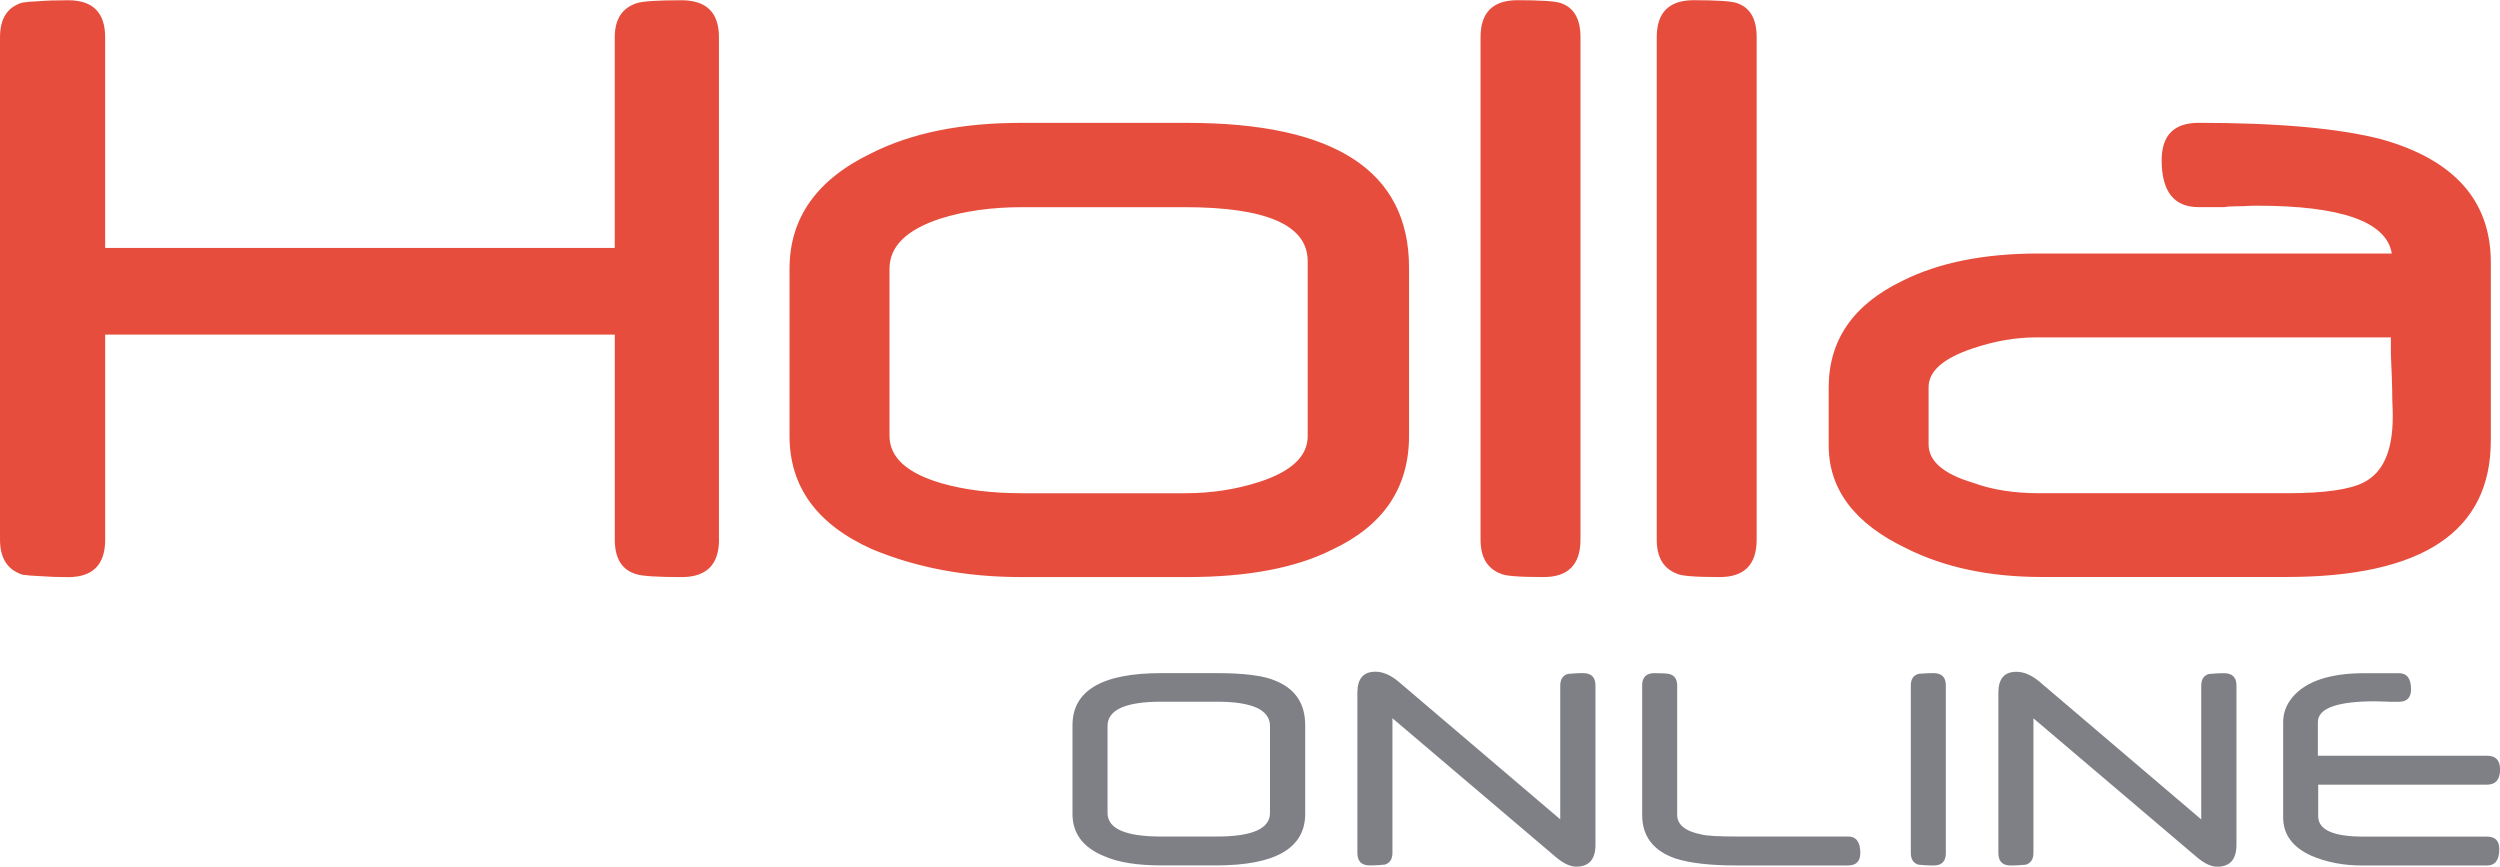 <?xml version="1.0" encoding="UTF-8" standalone="no"?>
<!-- Created with Inkscape (http://www.inkscape.org/) -->

<svg
   xmlns:dc="http://purl.org/dc/elements/1.1/"
   xmlns:cc="http://creativecommons.org/ns#"
   xmlns:rdf="http://www.w3.org/1999/02/22-rdf-syntax-ns#"
   xmlns:svg="http://www.w3.org/2000/svg"
   xmlns="http://www.w3.org/2000/svg"
   xmlns:sodipodi="http://sodipodi.sourceforge.net/DTD/sodipodi-0.dtd"
   xmlns:inkscape="http://www.inkscape.org/namespaces/inkscape"
   width="800"
   height="277.318"
   id="svg1901"
   sodipodi:version="0.32"
   inkscape:version="0.91 r13725"
   sodipodi:docname="logo.svg"
   version="1.1"
   inkscape:export-filename="/home/koti/Työpöytä/Holla Oy/logo .png"
   inkscape:export-xdpi="387.98578"
   inkscape:export-ydpi="387.98578">
  <defs
     id="defs1903" />
  <sodipodi:namedview
     id="base"
     pagecolor="#ffffff"
     bordercolor="#666666"
     borderopacity="1.0"
     inkscape:pageopacity="0.0"
     inkscape:pageshadow="2"
     inkscape:zoom="1.0802323"
     inkscape:cx="51.128379"
     inkscape:cy="-180.4781"
     inkscape:document-units="px"
     inkscape:current-layer="layer1"
     inkscape:window-width="2560"
     inkscape:window-height="1328"
     inkscape:window-x="0"
     inkscape:window-y="1"
     showgrid="false"
     showguides="true"
     inkscape:guide-bbox="true"
     inkscape:window-maximized="1"
     fit-margin-top="0"
     fit-margin-left="0"
     fit-margin-right="0"
     fit-margin-bottom="0">
    <sodipodi:guide
       orientation="1,0"
       position="-181.684,230.062"
       id="guide3758" />
  </sodipodi:namedview>
  <g
     inkscape:label="Taso 1"
     inkscape:groupmode="layer"
     id="layer1"
     transform="translate(245.305,-346.14)">
    <g
       style="font-style:normal;font-variant:normal;font-weight:normal;font-stretch:normal;font-size:12px;line-height:125%;font-family:Neuropol;-inkscape-font-specification:Neuropol;letter-spacing:0px;word-spacing:0px;fill:#000000;fill-opacity:1;stroke:none"
       id="text2982"
       transform="matrix(8.622,0,0,8.622,-1179.073,-3695.089)">
      <path
         id="path3818"
         style="font-size:36px;fill:#e74d3c;fill-opacity:1;stroke:none;stroke-opacity:1"
         d="m 200.745,485.064 c -3e-5,3.375 -2.531,5.062 -7.594,5.062 l -9.07,0 c -1.945,0 -3.627,-0.357 -5.045,-1.072 -1.91,-0.914 -2.865,-2.186 -2.865,-3.814 l 0,-2.145 c 0,-1.758 0.908,-3.076 2.725,-3.955 1.348,-0.68 3.035,-1.02 5.062,-1.02 l 13.113,0 c -0.199,-1.184 -1.875,-1.775 -5.027,-1.775 -0.129,1e-5 -0.287,0.006 -0.475,0.018 -0.176,2e-5 -0.381,0.006 -0.615,0.018 -0.012,0.012 -0.07,0.018 -0.176,0.018 l -0.158,0 -0.281,0 -0.439,0 c -0.914,1e-5 -1.371,-0.58 -1.371,-1.74 -10e-6,-0.926 0.457,-1.389 1.371,-1.389 2.965,2e-5 5.232,0.205 6.803,0.615 2.695,0.762 4.043,2.285 4.043,4.57 l 0,6.609 m -3.639,-0.879 c -2e-5,-0.164 -0.006,-0.369 -0.018,-0.615 -2e-5,-0.246 -0.006,-0.533 -0.018,-0.861 -0.012,-0.328 -0.024,-0.615 -0.035,-0.861 -3e-5,-0.246 -3e-5,-0.451 0,-0.615 l -13.166,0 c -0.773,0 -1.57,0.141 -2.391,0.422 -1.066,0.363 -1.6,0.838 -1.6,1.424 l 0,2.127 c -1e-5,0.621 0.551,1.096 1.652,1.424 0.703,0.258 1.518,0.387 2.443,0.387 l 9.211,0 c 1.383,0 2.332,-0.135 2.848,-0.404 0.715,-0.363 1.072,-1.172 1.072,-2.426 m -23.607,4.553 c -1e-5,0.926 -0.457,1.389 -1.371,1.389 -0.902,0 -1.43,-0.041 -1.582,-0.123 -0.504,-0.188 -0.756,-0.609 -0.756,-1.266 l 0,-18.65 c 0,-0.914 0.457,-1.371 1.371,-1.371 0.855,2e-5 1.389,0.035 1.6,0.105 0.492,0.164 0.738,0.586 0.738,1.266 l 0,18.65 m -6.539,0 c 0,0.926 -0.457,1.389 -1.371,1.389 -0.902,0 -1.43,-0.041 -1.582,-0.123 -0.504,-0.188 -0.756,-0.609 -0.756,-1.266 l 0,-18.65 c 0,-0.914 0.457,-1.371 1.371,-1.371 0.855,2e-5 1.389,0.035 1.6,0.105 0.492,0.164 0.738,0.586 0.738,1.266 l 0,18.65 m -6.363,-3.85 c -2e-5,1.922 -0.949,3.328 -2.848,4.219 -1.348,0.68 -3.141,1.02 -5.379,1.02 l -6.17,0 c -2.039,0 -3.885,-0.346 -5.537,-1.037 -2.039,-0.914 -3.059,-2.314 -3.059,-4.201 l 0,-6.205 c -1e-5,-1.887 1.014,-3.316 3.041,-4.289 1.488,-0.75 3.334,-1.125 5.537,-1.125 l 6.188,0 c 5.484,2e-5 8.227,1.793 8.227,5.379 l 0,6.24 m -3.762,0 0,-6.486 c -2e-5,-1.336 -1.523,-2.004 -4.57,-2.004 l -6.029,0 c -1.125,1e-5 -2.133,0.141 -3.023,0.422 -1.266,0.41 -1.898,1.031 -1.898,1.863 l 0,6.205 c -1e-5,0.797 0.645,1.383 1.934,1.758 0.855,0.246 1.857,0.369 3.006,0.369 l 6.029,0 c 0.973,0 1.893,-0.141 2.76,-0.422 1.195,-0.387 1.793,-0.955 1.793,-1.705 m -21.85,3.85 c -2e-5,0.926 -0.463,1.389 -1.389,1.389 -0.891,0 -1.447,-0.035 -1.67,-0.105 -0.539,-0.152 -0.809,-0.58 -0.809,-1.283 l 0,-7.611 -18.914,0 0,7.611 c 0,0.926 -0.457,1.389 -1.371,1.389 -0.398,0 -0.738,-0.012 -1.02,-0.035 -0.281,-0.012 -0.504,-0.029 -0.668,-0.053 -0.562,-0.176 -0.844,-0.609 -0.844,-1.301 l 0,-18.65 c 0,-0.691 0.275,-1.119 0.826,-1.283 0.129,-0.023 0.334,-0.041 0.615,-0.053 0.281,-0.023 0.645,-0.035 1.09,-0.035 0.914,2e-5 1.371,0.457 1.371,1.371 l 0,7.822 18.914,0 0,-7.822 c -3e-5,-0.668 0.275,-1.09 0.826,-1.266 0.223,-0.07 0.773,-0.105 1.652,-0.105 0.926,2e-5 1.389,0.457 1.389,1.371 l 0,18.65"
         inkscape:connector-curvature="0" />
    </g>
    <g
       style="font-style:normal;font-variant:normal;font-weight:normal;font-stretch:normal;font-size:12px;line-height:125%;font-family:Neuropol;-inkscape-font-specification:Neuropol;letter-spacing:0px;word-spacing:0px;fill:#77777f;fill-opacity:0.941;stroke:none"
       id="text3754"
       transform="matrix(8.622,0,0,8.622,-1179.073,-3695.089)">
      <path
         id="path3834"
         style="letter-spacing:1px;fill:#77777f"
         d="m 201.089,497.265 c 0,0.379 -0.162,0.568 -0.486,0.568 l -6.264,0 0,1.172 c 0,0.504 0.557,0.756 1.67,0.756 l 4.594,0 c 0.305,0 0.457,0.154 0.457,0.463 -1e-5,0.406 -0.152,0.609 -0.457,0.609 l -4.652,0 c -0.68,0 -1.303,-0.121 -1.869,-0.363 -0.695,-0.316 -1.043,-0.789 -1.043,-1.418 l 0,-3.539 c 0,-0.34 0.115,-0.648 0.346,-0.926 0.5,-0.594 1.393,-0.891 2.678,-0.891 l 1.271,0 c 0.301,10e-6 0.451,0.199 0.451,0.598 -1e-5,0.309 -0.15,0.463 -0.451,0.463 l -0.188,0 -0.117,0 -0.065,0 c -0.043,10e-6 -0.066,-0.002 -0.07,-0.006 -0.098,-0.004 -0.182,-0.006 -0.252,-0.006 -0.07,-0.004 -0.129,-0.006 -0.176,-0.006 -1.426,1e-5 -2.139,0.258 -2.139,0.773 l 0,1.248 6.281,0 c 0.32,0 0.48,0.168 0.48,0.504 m -9.783,2.801 c -10e-6,0.543 -0.238,0.814 -0.715,0.814 -0.219,0 -0.467,-0.115 -0.744,-0.346 l -6.076,-5.162 0,4.998 c 0,0.23 -0.094,0.375 -0.281,0.434 -0.055,0.008 -0.129,0.014 -0.223,0.018 -0.094,0.008 -0.207,0.012 -0.34,0.012 -0.305,0 -0.457,-0.154 -0.457,-0.463 l 0,-5.953 c 0,-0.516 0.223,-0.773 0.668,-0.773 0.281,1e-5 0.57,0.125 0.867,0.375 l 5.994,5.104 0,-4.969 c -1e-5,-0.227 0.094,-0.369 0.281,-0.428 0.055,-0.008 0.129,-0.014 0.223,-0.018 0.094,-0.008 0.207,-0.012 0.34,-0.012 0.309,10e-6 0.463,0.152 0.463,0.457 l 0,5.912 m -10.785,0.305 c 0,0.309 -0.152,0.463 -0.457,0.463 -0.133,0 -0.246,-0.004 -0.34,-0.012 -0.094,-0.004 -0.168,-0.01 -0.223,-0.018 -0.188,-0.059 -0.281,-0.203 -0.281,-0.434 l 0,-6.217 c 0,-0.23 0.092,-0.373 0.275,-0.428 0.043,-0.008 0.111,-0.014 0.205,-0.018 0.094,-0.008 0.215,-0.012 0.363,-0.012 0.305,10e-6 0.457,0.152 0.457,0.457 l 0,6.217 m -3.174,0 c -1e-5,0.309 -0.152,0.463 -0.457,0.463 l -4.172,0 c -0.953,0 -1.697,-0.086 -2.232,-0.258 -0.824,-0.285 -1.236,-0.826 -1.236,-1.623 l 0,-4.799 c 0,-0.305 0.152,-0.457 0.457,-0.457 0.293,10e-6 0.48,0.012 0.562,0.035 0.188,0.055 0.281,0.195 0.281,0.422 l 0,4.799 c 0,0.371 0.301,0.615 0.902,0.732 0.191,0.051 0.637,0.076 1.336,0.076 l 4.102,0 c 0.305,0 0.457,0.203 0.457,0.609 m -9.83,-0.305 c -1e-5,0.543 -0.238,0.814 -0.715,0.814 -0.219,0 -0.467,-0.115 -0.744,-0.346 l -6.076,-5.162 0,4.998 c 0,0.23 -0.094,0.375 -0.281,0.434 -0.055,0.008 -0.129,0.014 -0.223,0.018 -0.094,0.008 -0.207,0.012 -0.34,0.012 -0.305,0 -0.457,-0.154 -0.457,-0.463 l 0,-5.953 c 0,-0.516 0.223,-0.773 0.668,-0.773 0.281,1e-5 0.57,0.125 0.867,0.375 l 5.994,5.104 0,-4.969 c -1e-5,-0.227 0.094,-0.369 0.281,-0.428 0.055,-0.008 0.129,-0.014 0.223,-0.018 0.094,-0.008 0.207,-0.012 0.34,-0.012 0.309,10e-6 0.463,0.152 0.463,0.457 l 0,5.912 m -10.773,-1.148 c -10e-6,1.277 -1.104,1.916 -3.311,1.916 l -2.027,0 c -0.895,0 -1.6,-0.113 -2.115,-0.34 -0.789,-0.32 -1.184,-0.844 -1.184,-1.57 l 0,-3.293 c 0,-1.289 1.1,-1.934 3.299,-1.934 l 2.027,0 c 1.027,10e-6 1.752,0.09 2.174,0.27 0.758,0.293 1.137,0.848 1.137,1.664 l 0,3.287 m -1.307,-0.029 0,-3.229 c -1e-5,-0.602 -0.658,-0.902 -1.975,-0.902 l -2.062,0 c -1.328,10e-6 -1.992,0.301 -1.992,0.902 l 0,3.229 c 0,0.582 0.664,0.873 1.992,0.873 l 2.068,0 c 1.312,0 1.969,-0.291 1.969,-0.873"
         inkscape:connector-curvature="0" />
    </g>
  </g>
</svg>